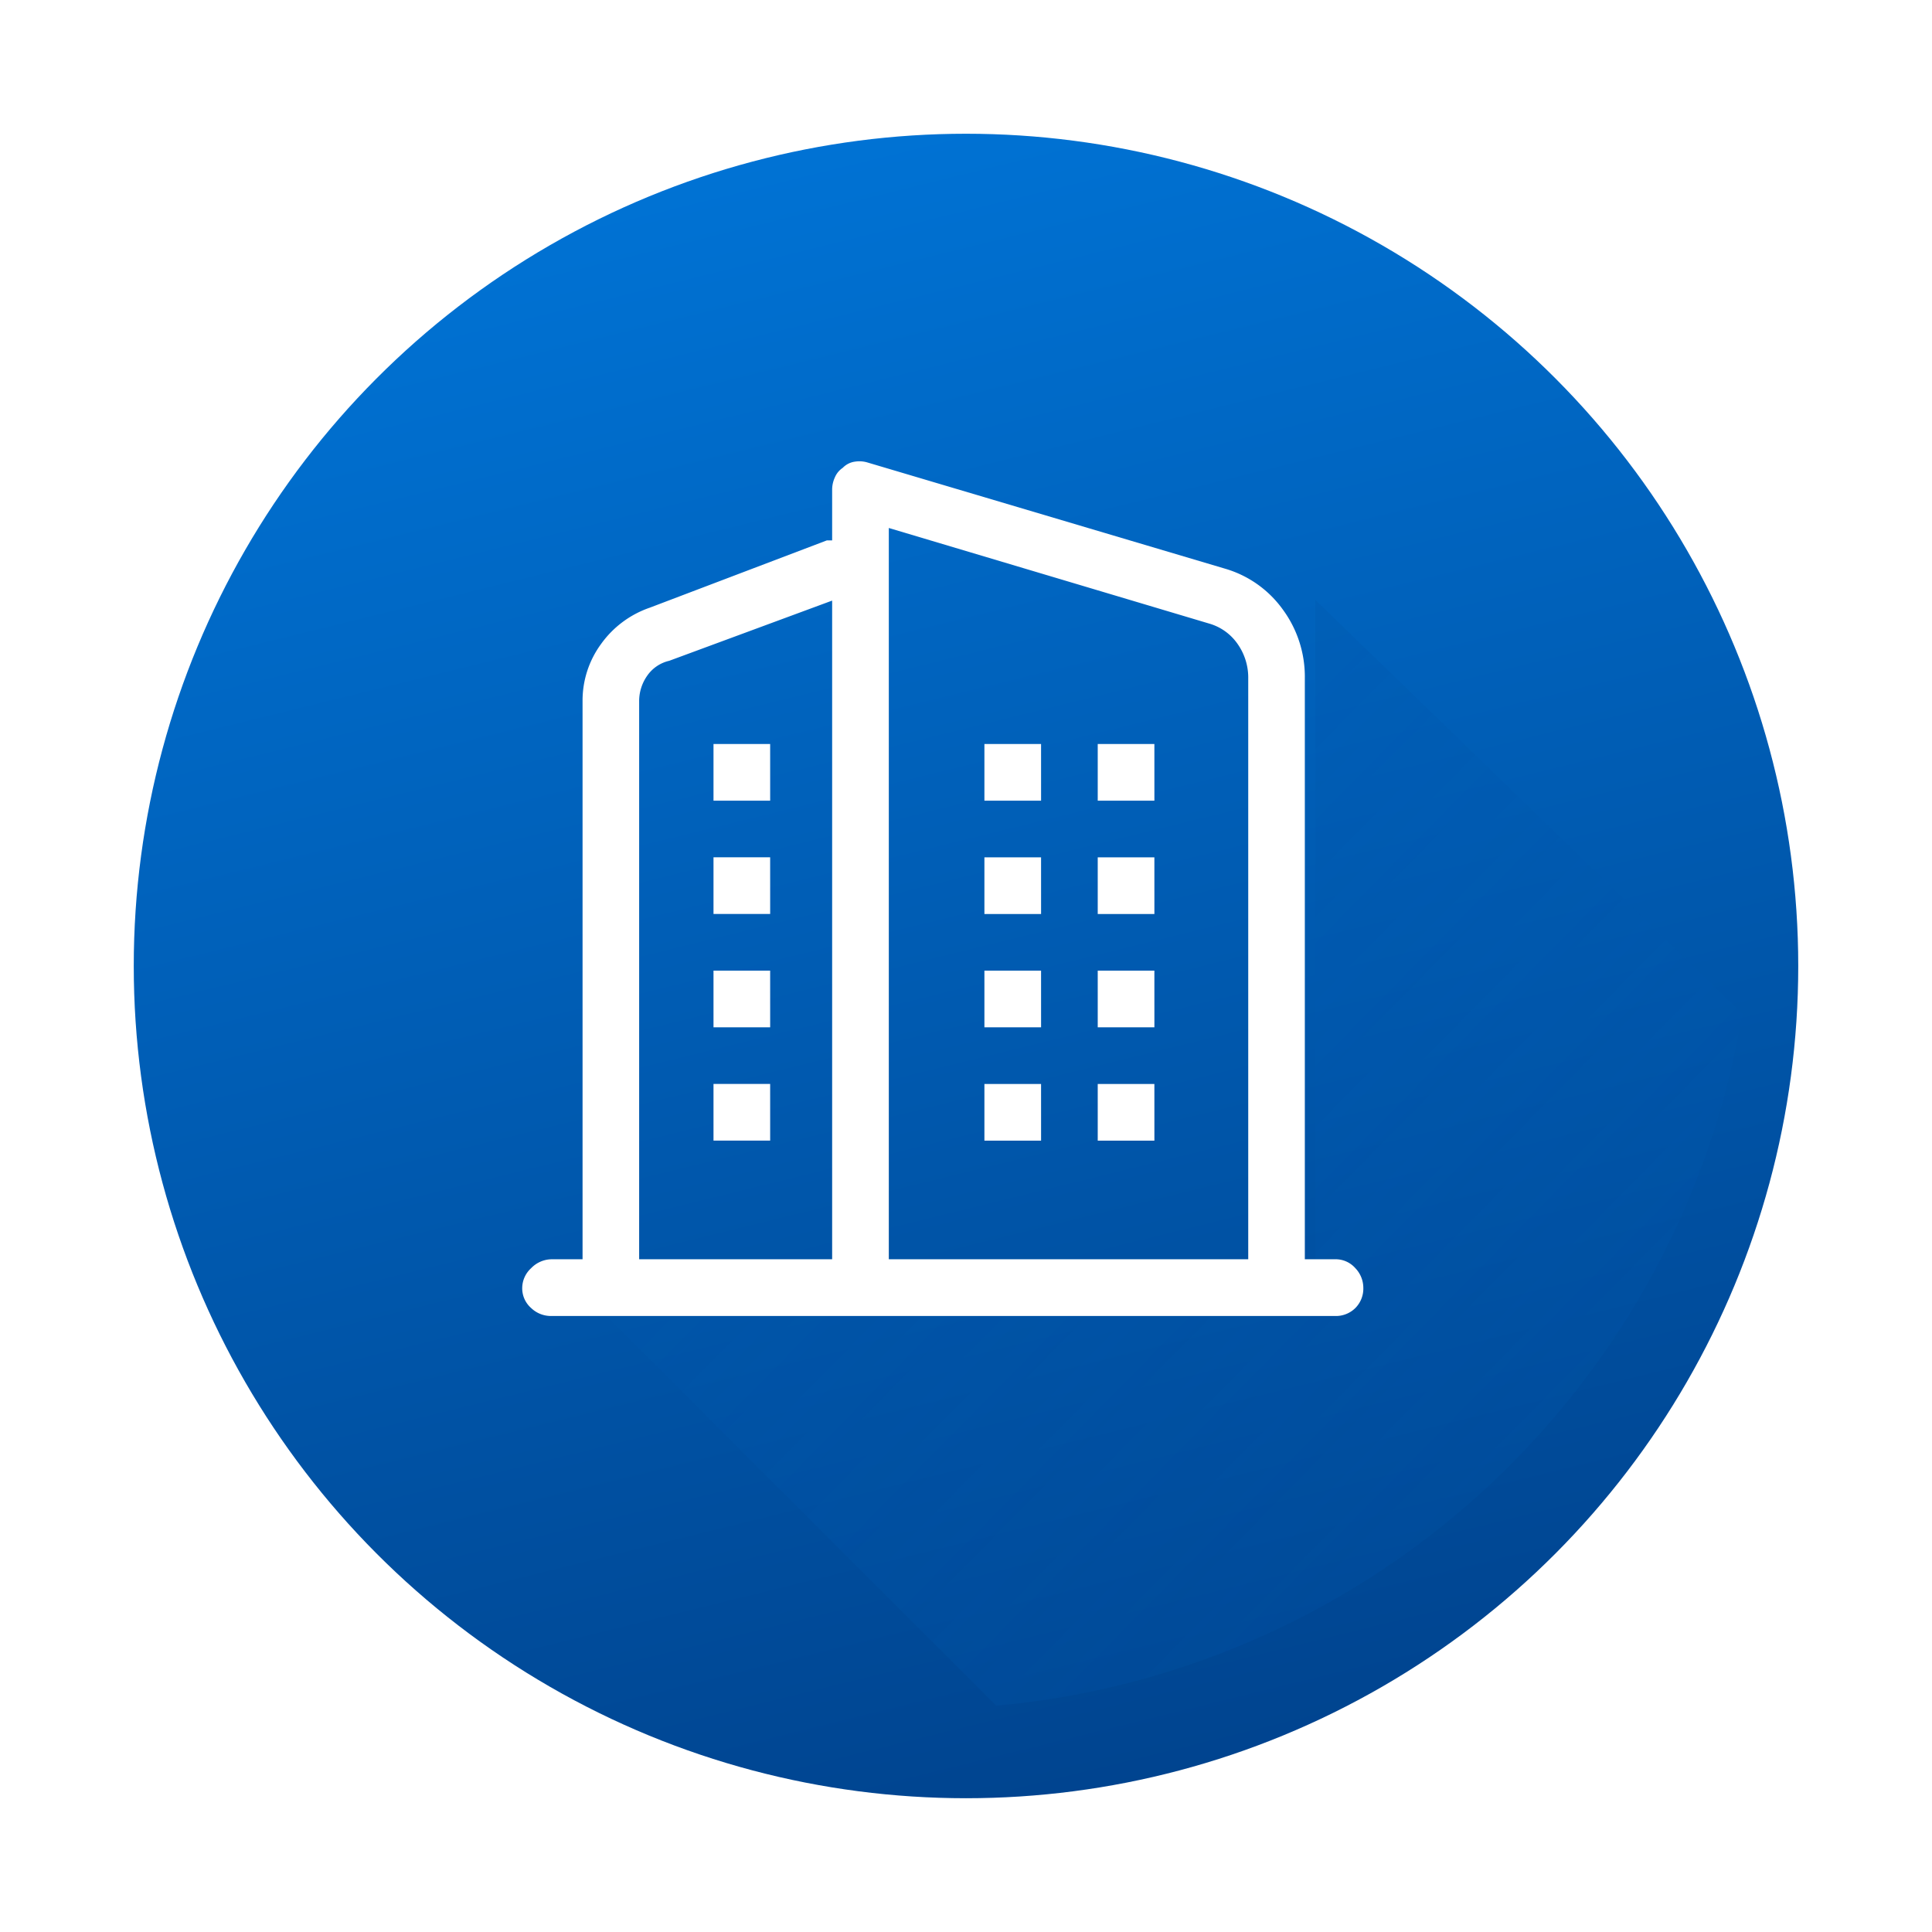 <svg xmlns="http://www.w3.org/2000/svg" xmlns:xlink="http://www.w3.org/1999/xlink" width="130" height="130" viewBox="0 0 130 130">
  <defs>
    <linearGradient id="linear-gradient" x1="0.5" y1="1.115" x2="0.225" gradientUnits="objectBoundingBox">
      <stop offset="0" stop-color="#003f88"/>
      <stop offset="1" stop-color="#0075d8"/>
    </linearGradient>
    <filter id="Ellipse_30" x="0" y="0" width="130" height="130" filterUnits="userSpaceOnUse">
      <feOffset dx="3" dy="6" input="SourceAlpha"/>
      <feGaussianBlur stdDeviation="3" result="blur"/>
      <feFlood flood-opacity="0.09"/>
      <feComposite operator="in" in2="blur"/>
      <feComposite in="SourceGraphic"/>
    </filter>
    <clipPath id="clip-path">
      <circle id="Ellipse_33" data-name="Ellipse 33" cx="56" cy="56" r="56" transform="translate(0 0.051)" fill="#fff"/>
    </clipPath>
    <linearGradient id="linear-gradient-2" x1="0.406" y1="0.217" x2="1" y2="0.818" gradientUnits="objectBoundingBox">
      <stop offset="0" stop-color="#0057ad"/>
      <stop offset="1" stop-color="#0057ad" stop-opacity="0.502"/>
    </linearGradient>
    <filter id="Path_743" x="26.144" y="22.044" width="74.592" height="75.505" filterUnits="userSpaceOnUse">
      <feOffset dy="3" input="SourceAlpha"/>
      <feGaussianBlur stdDeviation="3" result="blur-2"/>
      <feFlood flood-opacity="0.161"/>
      <feComposite operator="in" in2="blur-2"/>
      <feComposite in="SourceGraphic"/>
    </filter>
  </defs>
  <g id="Group_531" data-name="Group 531" transform="translate(6 2.949)">
    <g transform="matrix(1, 0, 0, 1, -6, -2.95)" filter="url(#Ellipse_30)">
      <circle id="Ellipse_30-2" data-name="Ellipse 30" cx="56" cy="56" r="56" transform="translate(6 3)" fill="url(#linear-gradient)"/>
    </g>
    <g id="Mask_Group_1" data-name="Mask Group 1" transform="translate(0)" clip-path="url(#clip-path)" style="mix-blend-mode: multiply;isolation: isolate">
      <path id="Path_742" data-name="Path 742" d="M800.771,787.76l43.555,43.555,44.5-23.135V778.786l-37.214-36.063V787.76Z" transform="translate(-769.109 -705.307)" opacity="0.297" fill="url(#linear-gradient-2)" style="mix-blend-mode: multiply;isolation: isolate"/>
    </g>
    <g id="Group_530" data-name="Group 530" transform="translate(27.079 24.278)">
      <g transform="matrix(1, 0, 0, 1, -33.08, -27.23)" filter="url(#Path_743)">
        <path id="Path_743-2" data-name="Path 743" d="M-4.17-50.736H-6.2v37.529A6.443,6.443,0,0,1-7.446-9.335a6.709,6.709,0,0,1-3.276,2.442L-22.637-2.365h-.357V1.09a1.978,1.978,0,0,1-.179.774,1.456,1.456,0,0,1-.536.655,1.4,1.4,0,0,1-.834.417,1.888,1.888,0,0,1-.834-.06L-49.443-4.271a7.292,7.292,0,0,1-3.872-2.74A7.639,7.639,0,0,1-54.8-11.658V-50.736H-56.83a1.761,1.761,0,0,1-1.37-.6,1.918,1.918,0,0,1-.536-1.311,1.855,1.855,0,0,1,.536-1.37,1.855,1.855,0,0,1,1.37-.536H-4.051a1.918,1.918,0,0,1,1.311.536,1.761,1.761,0,0,1,.6,1.37,1.822,1.822,0,0,1-.6,1.311A1.95,1.95,0,0,1-4.17-50.736Zm-7.863,40.27a2.477,2.477,0,0,0,1.489-1.013,2.966,2.966,0,0,0,.536-1.728V-50.736H-22.994v44.32Zm-38.959-1.191a3.928,3.928,0,0,0,.715,2.323,3.5,3.5,0,0,0,1.906,1.37l21.564,6.434V-50.736H-50.992Zm32.168-8.221h3.813v3.813h-3.812Zm0-7.625h3.813v3.813h-3.812Zm0-7.625h3.813v3.813h-3.812Zm0-7.625h3.813v3.813h-3.812ZM-37.053-19.879h3.813v3.813h-3.812Zm0-7.625h3.813v3.813h-3.812Zm0-7.625h3.813v3.813h-3.812Zm0-7.625h3.813v3.813h-3.812Zm-7.625,22.875h3.813v3.813h-3.812Zm0-7.625h3.813v3.813h-3.812Zm0-7.625h3.813v3.813h-3.812Zm0-7.625h3.813v3.813h-3.812Z" transform="translate(33 31) rotate(180)" fill="#fff"/>
      </g>
    </g>
  </g>
</svg>
